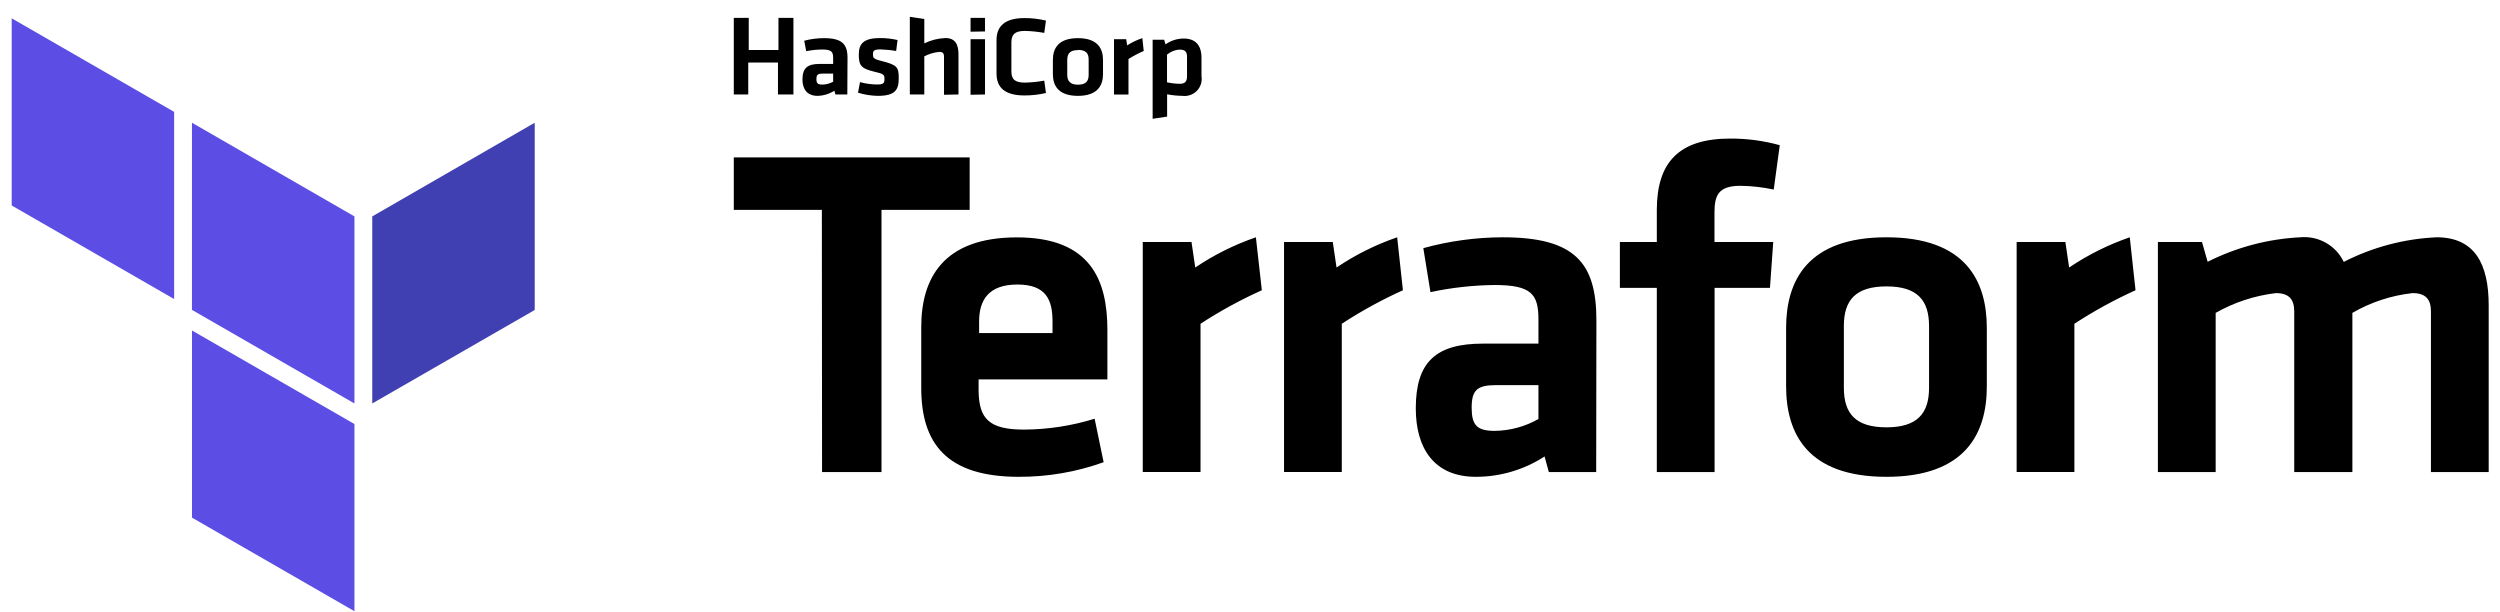 <svg width="143" height="35" viewBox="0 0 143 35" fill="none" xmlns="http://www.w3.org/2000/svg">
<g clip-path="url(#clip0_2160_6938)">
<path d="M44.5 5.404V3.578H42.8V5.404H41.973V1.023H42.828V2.86H44.528V1.023H45.384V5.404H44.5ZM48.467 5.404H47.787L47.724 5.189C47.437 5.374 47.103 5.475 46.761 5.483C46.16 5.483 45.9 5.087 45.9 4.545C45.9 3.9 46.189 3.657 46.863 3.657H47.656V3.307C47.656 2.956 47.554 2.832 47.027 2.832C46.721 2.835 46.415 2.867 46.115 2.928L46.002 2.329C46.372 2.232 46.752 2.182 47.135 2.182C48.172 2.182 48.478 2.532 48.478 3.312L48.467 5.404ZM47.656 4.211H47.044C46.772 4.211 46.699 4.285 46.699 4.522C46.699 4.759 46.772 4.839 47.033 4.839C47.251 4.835 47.465 4.779 47.656 4.675V4.211ZM50.212 5.483C49.828 5.477 49.446 5.416 49.079 5.302L49.192 4.697C49.511 4.785 49.841 4.83 50.172 4.833C50.541 4.833 50.592 4.754 50.592 4.516C50.592 4.279 50.552 4.222 50.025 4.104C49.22 3.917 49.124 3.719 49.124 3.109C49.124 2.498 49.402 2.176 50.348 2.176C50.682 2.177 51.014 2.215 51.34 2.289L51.26 2.917C50.961 2.864 50.658 2.834 50.354 2.826C49.997 2.826 49.934 2.905 49.934 3.098C49.934 3.29 49.934 3.369 50.399 3.482C51.323 3.714 51.408 3.832 51.408 4.482C51.408 5.133 51.209 5.483 50.212 5.483ZM53.997 5.421V3.222C53.997 3.052 53.924 2.968 53.731 2.968C53.43 2.996 53.138 3.083 52.87 3.222V5.404H52.042V0.961L52.87 1.085V2.481C53.246 2.297 53.657 2.193 54.077 2.176C54.643 2.176 54.825 2.544 54.825 3.109V5.404L53.997 5.421ZM55.516 1.814V1.023H56.343V1.798L55.516 1.814ZM55.516 5.421V2.244H56.343V5.404L55.516 5.421ZM57.001 2.289C57.001 1.498 57.482 1.034 58.604 1.034C59.016 1.034 59.427 1.081 59.828 1.176L59.732 1.882C59.367 1.815 58.998 1.777 58.627 1.769C58.06 1.769 57.851 1.961 57.851 2.425V4.07C57.851 4.528 58.038 4.726 58.627 4.726C58.998 4.717 59.367 4.68 59.732 4.612L59.828 5.319C59.427 5.413 59.016 5.461 58.604 5.46C57.471 5.46 57.001 5.003 57.001 4.205V2.289ZM61.659 5.483C60.525 5.483 60.225 4.884 60.225 4.239V3.425C60.225 2.775 60.531 2.182 61.659 2.182C62.786 2.182 63.092 2.781 63.092 3.425V4.222C63.098 4.872 62.792 5.483 61.659 5.483ZM61.659 2.866C61.217 2.866 61.047 3.052 61.047 3.431V4.279C61.047 4.635 61.217 4.844 61.659 4.844C62.101 4.844 62.271 4.658 62.271 4.279V3.397C62.271 3.041 62.101 2.855 61.659 2.855V2.866ZM65.421 2.917C65.119 3.047 64.828 3.2 64.549 3.375V5.409H63.721V2.244H64.418L64.475 2.595C64.745 2.421 65.037 2.282 65.342 2.182L65.421 2.917ZM68.725 4.352C68.75 4.503 68.74 4.656 68.694 4.802C68.649 4.947 68.571 5.08 68.465 5.19C68.359 5.3 68.23 5.383 68.086 5.434C67.942 5.485 67.788 5.502 67.637 5.483C67.342 5.48 67.048 5.45 66.759 5.393V6.67L65.931 6.794V2.272H66.589L66.668 2.538C66.972 2.321 67.337 2.204 67.711 2.204C68.374 2.204 68.725 2.583 68.725 3.301V4.352ZM66.753 4.709C66.993 4.76 67.238 4.789 67.484 4.793C67.784 4.793 67.898 4.658 67.898 4.369V3.239C67.898 2.979 67.796 2.838 67.49 2.838C67.218 2.847 66.959 2.949 66.753 3.126V4.709ZM47.01 12.006H41.973V9.005H55.465V12.006H50.422V27.002H47.022L47.01 12.006Z" fill="black"/>
<path d="M58.577 24.573C59.946 24.566 61.305 24.356 62.612 23.951L63.128 26.438C61.572 26.997 59.93 27.28 58.277 27.274C54.135 27.274 52.695 25.358 52.695 22.187V18.711C52.695 15.93 53.942 13.578 58.169 13.578C62.397 13.578 63.343 16.037 63.343 18.875V21.701H55.976V22.379C56.005 23.951 56.571 24.573 58.577 24.573ZM56.005 19.05H60.204V18.383C60.204 17.14 59.824 16.275 58.198 16.275C56.571 16.275 56.005 17.14 56.005 18.383V19.05ZM72.177 16.602C70.96 17.15 69.787 17.791 68.67 18.519V26.997H65.366V13.844H68.154L68.369 15.302C69.444 14.576 70.61 13.995 71.837 13.573L72.177 16.602ZM80.247 16.602C79.034 17.151 77.865 17.791 76.75 18.519V26.997H73.447V13.844H76.235L76.45 15.302C77.525 14.576 78.691 13.995 79.918 13.573L80.247 16.602ZM91.302 27.003H88.594L88.35 26.11C87.181 26.869 85.817 27.273 84.423 27.274C82.015 27.274 80.983 25.624 80.983 23.357C80.983 20.684 82.151 19.655 84.831 19.655H87.999V18.276C87.999 16.817 87.591 16.303 85.477 16.303C84.248 16.317 83.024 16.453 81.822 16.71L81.414 14.194C82.891 13.787 84.415 13.578 85.947 13.573C90.09 13.573 91.314 15.031 91.314 18.326L91.302 27.003ZM87.999 22.029H85.562C84.48 22.029 84.179 22.328 84.179 23.323C84.179 24.318 84.48 24.646 85.505 24.646C86.38 24.633 87.238 24.399 87.999 23.968V22.029ZM101.457 10.843C100.833 10.709 100.197 10.637 99.559 10.628C98.261 10.628 98.068 11.193 98.068 12.194V13.844H101.429L101.242 16.467H98.074V27.003H94.77V16.467H92.657V13.844H94.77V12.007C94.77 9.277 96.045 7.926 98.969 7.926C99.927 7.922 100.88 8.05 101.803 8.305L101.457 10.843ZM107.906 27.274C103.372 27.274 102.165 24.787 102.165 22.085V18.762C102.165 16.06 103.384 13.573 107.906 13.573C112.428 13.573 113.646 16.06 113.646 18.762V22.085C113.652 24.787 112.428 27.274 107.906 27.274ZM107.906 16.382C106.143 16.382 105.469 17.168 105.469 18.643V22.182C105.469 23.668 106.149 24.443 107.906 24.443C109.662 24.443 110.342 23.657 110.342 22.182V18.654C110.342 17.168 109.668 16.382 107.906 16.382ZM122.152 16.602C120.938 17.151 119.77 17.791 118.655 18.519V26.997H115.352V13.844H118.14L118.355 15.302C119.43 14.576 120.596 13.995 121.823 13.573L122.152 16.602ZM131.23 27.003V17.818C131.23 17.117 130.929 16.766 130.176 16.766C128.965 16.91 127.795 17.294 126.736 17.897V27.003H123.432V13.844H125.954L126.277 14.975C127.924 14.144 129.727 13.666 131.57 13.573C132.08 13.525 132.592 13.634 133.038 13.886C133.484 14.137 133.842 14.519 134.063 14.98C135.711 14.137 137.522 13.657 139.373 13.573C141.566 13.573 142.353 15.11 142.353 17.462V27.003H139.05V17.818C139.05 17.117 138.749 16.766 137.996 16.766C136.783 16.9 135.611 17.285 134.556 17.897V27.003H131.23Z" fill="black"/>
<path d="M21.293 12.378V23.078L30.586 17.731V7.02L21.293 12.378Z" fill="#4040B2"/>
<path d="M10.98 7.02L20.274 12.378V23.078L10.98 17.725V7.02Z" fill="#5C4EE5"/>
<path d="M0.668 1.047V11.753L9.961 17.106V6.4L0.668 1.047ZM10.981 29.609L20.275 34.962V24.256L10.981 18.903V29.609Z" fill="#5C4EE5"/>
</g>
<defs>
<clipPath id="clip0_2160_6938">
<rect width="141.667" height="34" fill="white" transform="translate(0.668 0.961)"/>
</clipPath>
</defs>
</svg>
